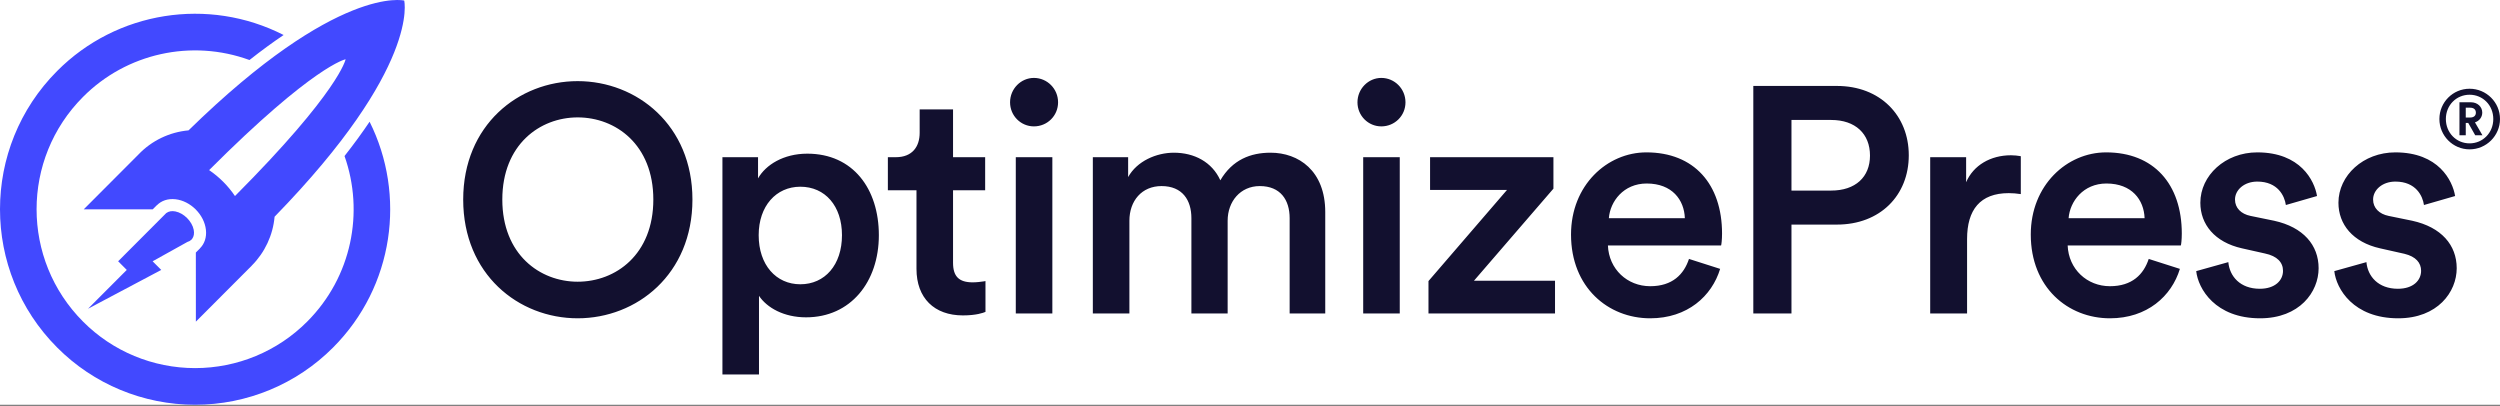 <?xml version="1.0" encoding="UTF-8"?> <svg xmlns="http://www.w3.org/2000/svg" width="400" height="65" viewBox="0 0 400 65" fill="none"><rect x="0" y="0" width="400" height="65" fill="#808080" stroke="none"/><g clip-path="url(#clip0_220_18)"><rect width="400" height="64.762" fill="white"></rect><path fill-rule="evenodd" clip-rule="evenodd" d="M161.61 16.37C161.61 18.527 163.34 20.221 165.426 20.221C167.562 20.221 169.292 18.527 169.292 16.37C169.292 14.213 167.562 12.467 165.426 12.467C163.34 12.467 161.61 14.213 161.61 16.37ZM92.426 50.927C82.964 50.927 74.112 43.893 74.112 31.929C74.112 20.016 82.964 12.981 92.426 12.981C101.887 12.981 110.79 20.016 110.79 31.929C110.79 43.893 101.887 50.927 92.426 50.927ZM92.426 18.783C86.372 18.783 80.37 23.148 80.37 31.929C80.37 40.709 86.372 45.074 92.426 45.074C98.53 45.074 104.533 40.709 104.533 31.929C104.533 23.148 98.53 18.783 92.426 18.783ZM121.439 59.913V47.333C122.711 49.233 125.407 50.773 128.968 50.773C136.089 50.773 140.617 45.125 140.617 37.628C140.617 30.234 136.496 24.586 129.171 24.586C125.356 24.586 122.507 26.383 121.286 28.54V25.151H115.589V59.913H121.439ZM128.052 45.484C131.969 45.484 134.716 42.404 134.716 37.628C134.716 32.956 132.02 29.875 128.052 29.875C124.186 29.875 121.388 32.956 121.388 37.628C121.388 42.404 124.186 45.484 128.052 45.484ZM152.487 17.5H147.146V21.248C147.146 23.456 145.976 25.151 143.331 25.151H142.059V30.439H146.637V43.02C146.637 47.693 149.486 50.465 154.064 50.465C156.201 50.465 157.32 50.054 157.676 49.901V44.971L157.397 45.02C156.984 45.085 156.267 45.176 155.641 45.176C153.454 45.176 152.487 44.252 152.487 42.044V30.439H157.625V25.151H152.487V17.5ZM168.376 25.151V50.157H162.526V25.151H168.376ZM180.704 35.318V50.157H174.854V25.151H180.501V28.334C181.925 25.767 185.028 24.432 187.826 24.432C191.082 24.432 193.93 25.921 195.253 28.848C197.186 25.561 200.086 24.432 203.29 24.432C207.767 24.432 212.04 27.307 212.04 33.931V50.157H206.343V34.907C206.343 31.98 204.867 29.772 201.561 29.772C198.458 29.772 196.423 32.237 196.423 35.318V50.157H190.624V34.907C190.624 32.031 189.199 29.772 185.842 29.772C182.688 29.772 180.704 32.134 180.704 35.318ZM223.961 50.157V25.151H218.111V50.157H223.961ZM221.011 20.221C218.925 20.221 217.195 18.527 217.195 16.37C217.195 14.213 218.925 12.467 221.011 12.467C223.147 12.467 224.877 14.213 224.877 16.37C224.877 18.527 223.147 20.221 221.011 20.221ZM248.803 50.157V44.92H235.831L248.549 30.183V25.151H228.811V30.388H241.122L228.557 44.971V50.157H248.803ZM263.471 29.361C259.758 29.361 257.621 32.237 257.418 34.907H269.576C269.474 31.98 267.541 29.361 263.471 29.361ZM270.237 41.428C269.423 43.893 267.592 45.793 264.031 45.793C260.368 45.793 257.418 43.071 257.265 39.271H275.375C275.426 39.169 275.527 38.347 275.527 37.371C275.527 29.464 271.051 24.38 263.42 24.38C257.163 24.38 251.364 29.618 251.364 37.526C251.364 45.998 257.316 50.928 264.031 50.928C269.983 50.928 273.899 47.384 275.222 43.02L270.237 41.428ZM286.635 19.194V30.491H292.993C296.859 30.491 299.199 28.334 299.199 24.894C299.199 21.402 296.859 19.194 292.993 19.194H286.635ZM293.909 35.934C300.827 35.934 305.405 31.261 305.405 24.843C305.405 18.475 300.827 13.751 293.909 13.751H280.53V50.157H286.635V35.934H293.909ZM323.329 24.997V31.056C322.668 30.953 322.007 30.902 321.396 30.902C316.818 30.902 314.732 33.572 314.732 38.244V50.157H308.831V25.151H314.58V29.156C315.75 26.434 318.497 24.843 321.752 24.843C322.322 24.843 322.827 24.908 323.136 24.961L323.329 24.997ZM330.977 34.907C331.181 32.237 333.317 29.361 337.031 29.361C341.1 29.361 343.033 31.98 343.135 34.907H330.977ZM337.59 45.793C341.151 45.793 342.983 43.893 343.796 41.428L348.782 43.02C347.459 47.384 343.542 50.928 337.59 50.928C330.876 50.928 324.924 45.998 324.924 37.526C324.924 29.618 330.723 24.38 336.98 24.38C344.61 24.38 349.087 29.464 349.087 37.371C349.087 38.347 348.985 39.169 348.934 39.271H330.825C330.977 43.071 333.928 45.793 337.59 45.793ZM351.394 43.379C351.699 46.203 354.446 50.928 361.618 50.928C367.926 50.928 370.979 46.717 370.979 42.917C370.979 39.22 368.537 36.344 363.857 35.318L360.092 34.547C358.566 34.239 357.6 33.264 357.6 31.929C357.6 30.388 359.075 29.053 361.161 29.053C364.467 29.053 365.535 31.364 365.739 32.801L370.724 31.364C370.317 28.899 368.079 24.38 361.161 24.38C356.023 24.38 352.055 28.077 352.055 32.442C352.055 35.882 354.344 38.758 358.719 39.733L362.382 40.555C364.365 40.966 365.281 41.993 365.281 43.328C365.281 44.868 364.009 46.203 361.568 46.203C358.414 46.203 356.735 44.201 356.532 41.941L351.394 43.379ZM378.627 41.941L373.489 43.379C373.794 46.203 376.541 50.928 383.714 50.928C390.021 50.928 393.074 46.717 393.074 42.917C393.074 39.22 390.632 36.344 385.952 35.318L382.187 34.547C380.661 34.239 379.695 33.264 379.695 31.929C379.695 30.388 381.17 29.053 383.256 29.053C386.562 29.053 387.631 31.364 387.834 32.801L392.819 31.364C392.412 28.899 390.174 24.38 383.256 24.38C378.118 24.38 374.15 28.077 374.15 32.442C374.15 35.882 376.439 38.758 380.814 39.733L384.719 40.61C386.535 41.052 387.376 42.048 387.376 43.328C387.376 44.868 386.104 46.203 383.663 46.203C380.509 46.203 378.83 44.201 378.627 41.941Z" fill="#12102F"></path><path fill-rule="evenodd" clip-rule="evenodd" d="M43.935 34.674C43.673 37.626 42.379 40.394 40.277 42.5L40.281 42.504L31.34 51.463L31.335 40.405L32.004 39.736L31.997 39.729C32.706 39.023 33.083 37.984 32.947 36.767C32.813 35.56 32.206 34.414 31.332 33.531V33.501H31.302C30.421 32.623 29.275 32.013 28.068 31.878C26.854 31.743 25.817 32.12 25.112 32.831L25.105 32.823L24.432 33.498L13.398 33.493L22.164 24.71C24.27 22.503 27.116 21.134 30.166 20.859C54.111 -2.556 64.672 0.09 64.672 0.09C64.672 0.09 67.315 10.673 43.935 34.674ZM33.46 27.218C35.091 28.329 36.495 29.736 37.597 31.366C54.353 14.54 55.298 9.482 55.298 9.482C55.298 9.482 50.239 10.441 33.46 27.218V27.218ZM26.45 34.241C26.474 34.215 26.499 34.19 26.525 34.166L26.622 34.068L26.63 34.076C26.982 33.813 27.479 33.712 28.067 33.83C29.415 34.1 30.725 35.413 30.994 36.764C31.112 37.352 31.012 37.851 30.75 38.204L30.75 38.204L30.623 38.354L30.611 38.361C30.438 38.527 30.224 38.646 29.991 38.706L24.419 41.806L25.799 43.189L14.079 49.402L20.282 43.186L18.903 41.803L26.45 34.241ZM13.283 15.507C3.377 25.433 3.377 41.526 13.283 51.452C18.016 56.215 24.477 58.897 31.219 58.897C37.961 58.897 44.422 56.215 49.155 51.452C56.304 44.289 58.291 33.916 55.123 24.965C56.664 23.006 57.991 21.178 59.135 19.477C64.991 31.195 63.049 45.825 53.295 55.6C47.469 61.462 39.517 64.762 31.219 64.762C22.921 64.762 14.97 61.462 9.144 55.6C-3.048 43.383 -3.048 23.576 9.144 11.36C18.656 1.79 33.33 -0.543 45.38 5.6C43.686 6.741 41.867 8.065 39.916 9.603C30.64 6.215 20.223 8.524 13.283 15.507Z" fill="#4249FF"></path><path fill-rule="evenodd" clip-rule="evenodd" d="M400 19.041C400 21.705 397.824 23.896 395.132 23.896C392.452 23.896 390.303 21.705 390.303 19.041C390.303 16.377 392.452 14.199 395.132 14.199C397.824 14.199 400 16.377 400 19.041ZM391.338 19.041C391.338 21.245 393.009 22.938 395.132 22.938C397.254 22.938 398.926 21.245 398.926 19.041C398.926 16.837 397.254 15.157 395.132 15.157C393.009 15.157 391.338 16.837 391.338 19.041ZM394.521 21.639V19.671H394.919L396.034 21.639H397.188L395.994 19.579C396.684 19.356 397.161 18.752 397.161 18.018C397.161 17.086 396.392 16.364 395.357 16.364H393.513V21.639H394.521ZM394.521 18.805H395.211C395.808 18.805 396.14 18.516 396.14 18.031C396.14 17.519 395.808 17.23 395.211 17.23H394.521V18.805Z" fill="#12102F"></path></g><defs><clipPath id="clip0_220_18"><rect width="400" height="64.762" fill="white"></rect></clipPath></defs></svg> 